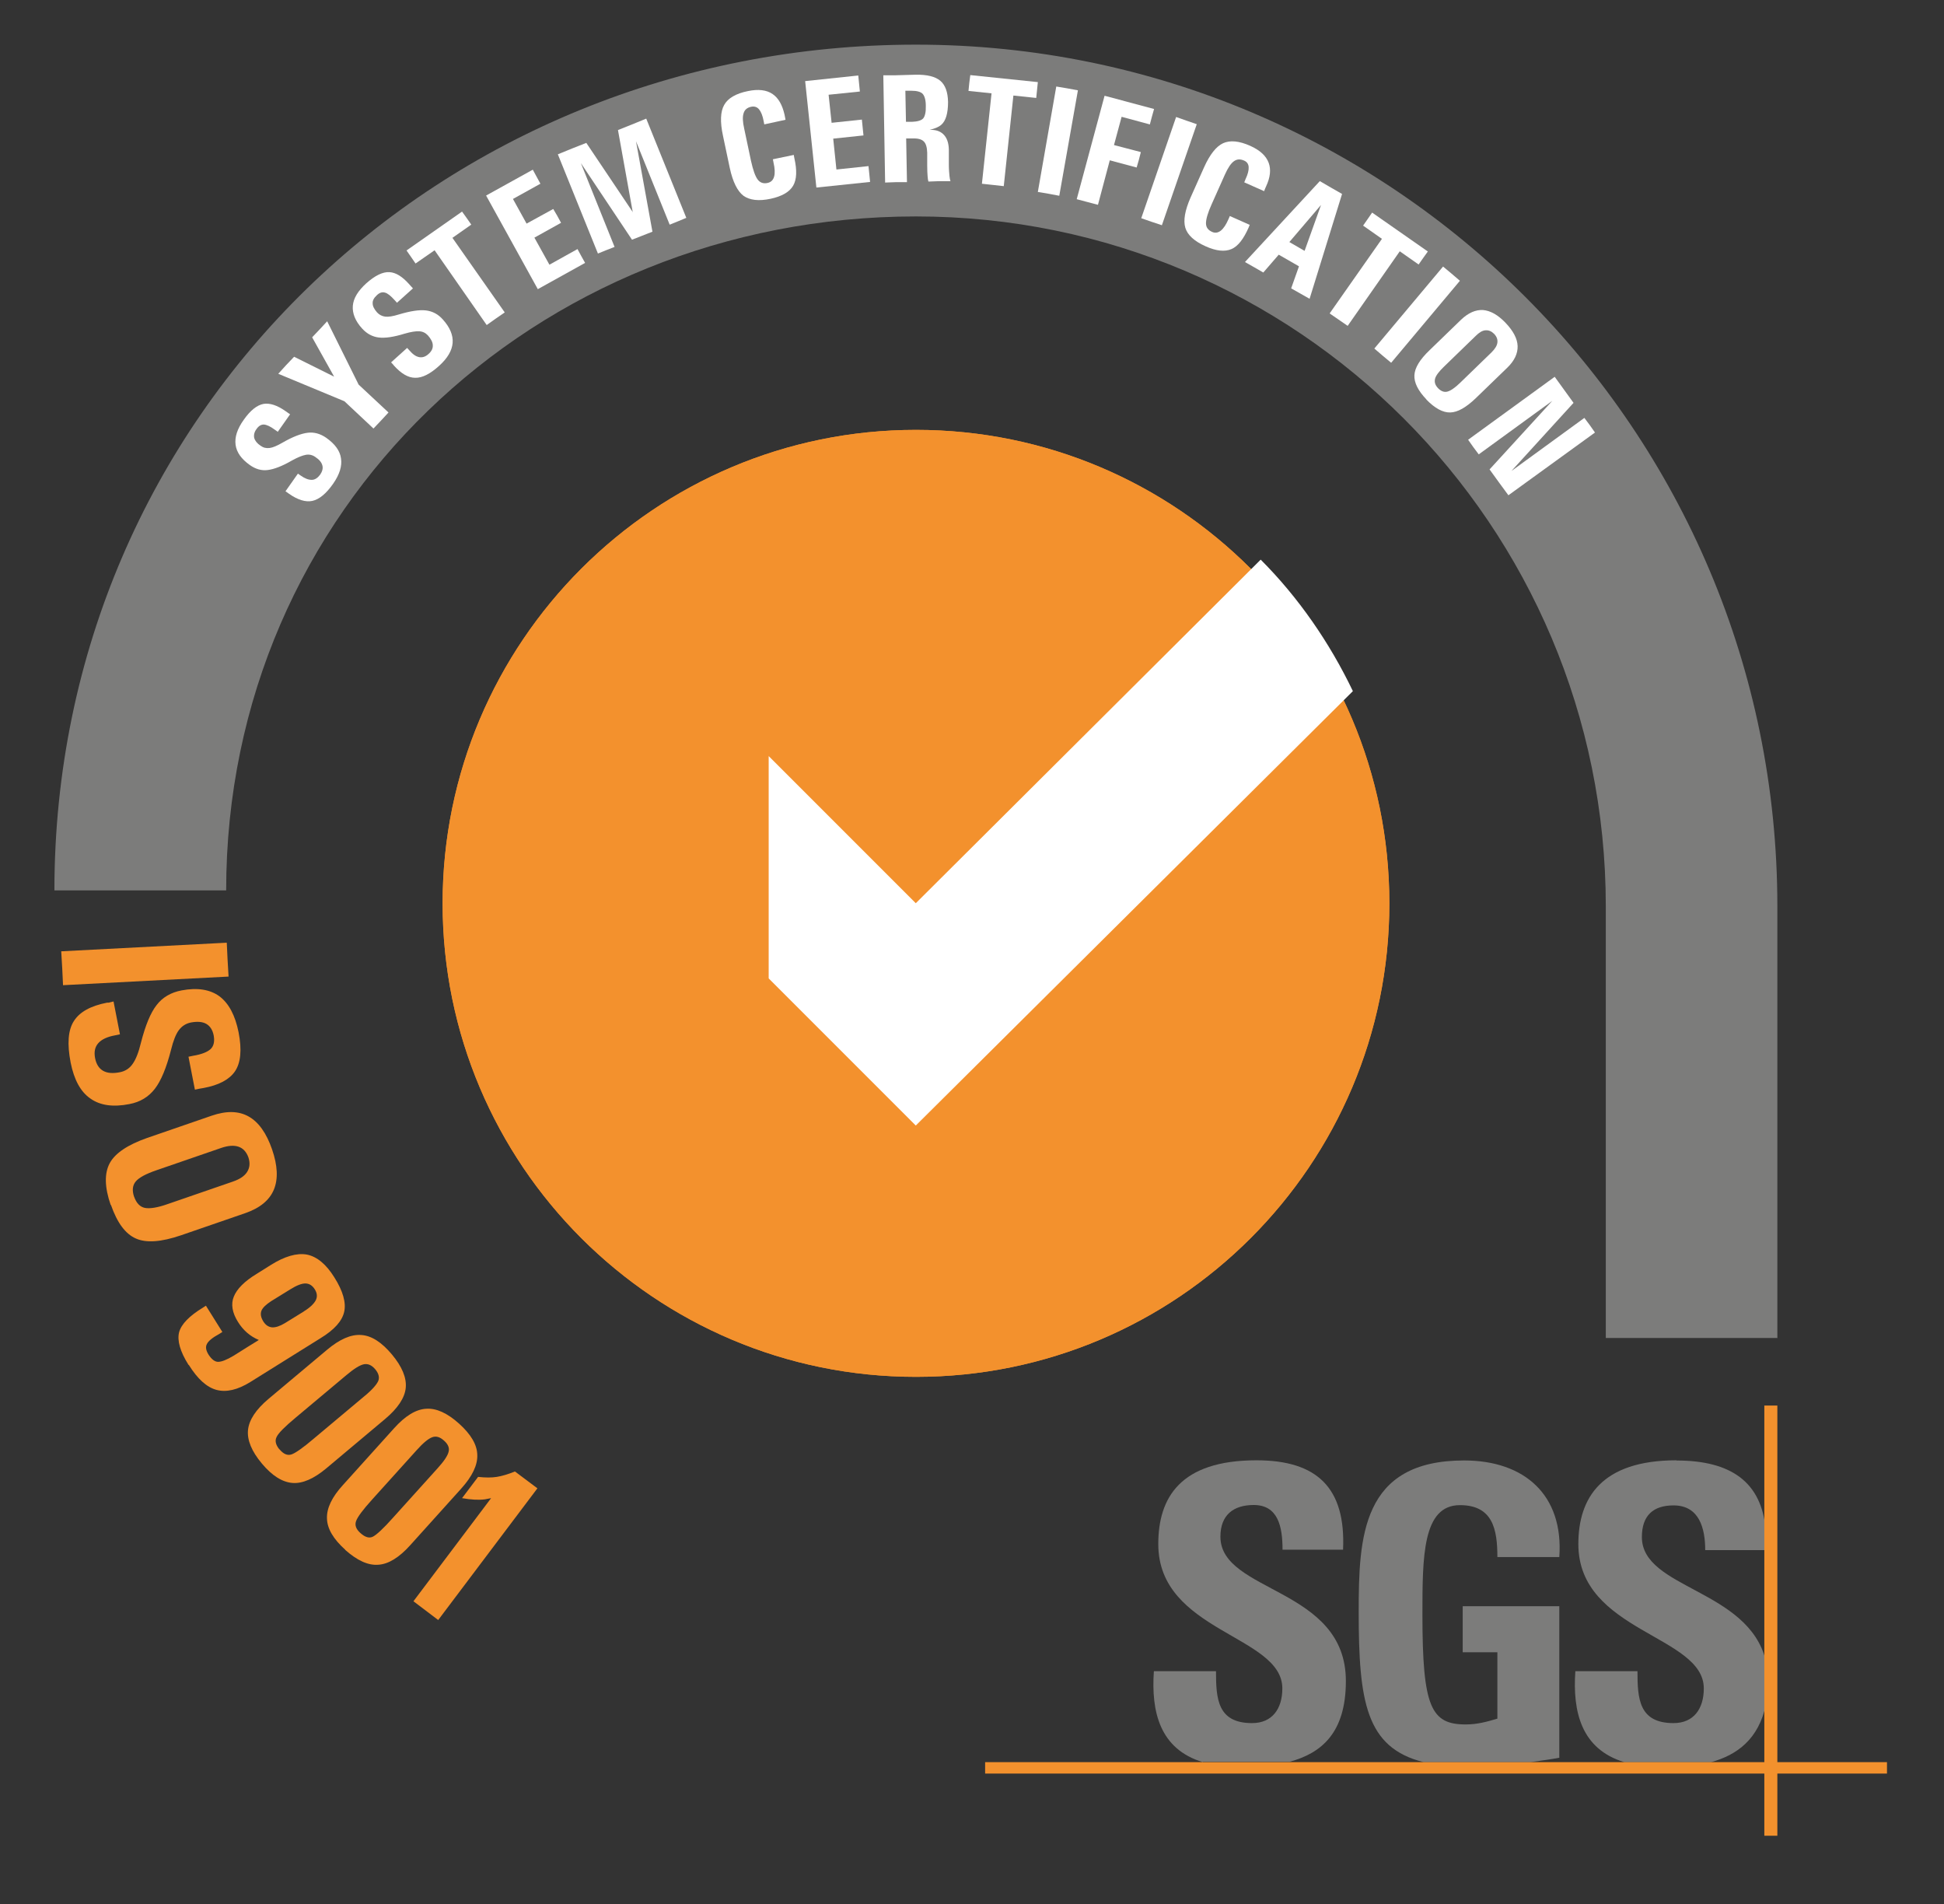 <svg width="97" height="95" viewBox="0 0 97 95" fill="none" xmlns="http://www.w3.org/2000/svg">
<rect x="0" y="0" width="97" height="95" fill="#333333" stroke="none"/>
<path fill-rule="evenodd" clip-rule="evenodd" d="M88.685 66.737V45.207C88.685 21.447 69.465 2.227 45.705 2.227C21.945 2.227 2.715 20.657 2.715 44.417H11.285C11.285 25.407 26.695 10.797 45.705 10.797C64.715 10.797 80.125 26.207 80.125 45.217V66.747H88.695L88.685 66.737Z" fill="#7C7C7B"/>
<path fill-rule="evenodd" clip-rule="evenodd" d="M60.025 87.908C57.865 87.258 57.435 85.388 57.575 83.368H60.675C60.675 84.738 60.745 85.958 62.475 85.958C63.485 85.958 63.985 85.238 63.985 84.228C63.985 81.568 57.795 81.418 57.795 77.028C57.795 74.728 58.875 72.848 62.695 72.848C65.715 72.848 67.155 74.218 67.015 77.308H63.995C63.995 76.158 63.775 75.078 62.555 75.078C61.545 75.078 60.895 75.578 60.895 76.658C60.895 79.468 67.155 79.178 67.155 83.858C67.155 86.448 65.935 87.458 64.345 87.888H60.025V87.908Z" fill="#7C7C7B"/>
<path fill-rule="evenodd" clip-rule="evenodd" d="M74.715 77.675C74.715 76.305 74.495 75.085 72.845 75.085C70.975 75.085 70.975 77.675 70.975 80.555C70.975 85.165 71.405 86.025 73.135 86.025C73.715 86.025 74.215 85.885 74.715 85.736V82.425H72.985V80.126H77.805V87.686C77.445 87.755 76.945 87.826 76.365 87.906H71.035C68.155 87.186 67.795 84.885 67.795 80.415C67.795 76.675 67.935 72.856 73.055 72.856C76.075 72.856 78.025 74.585 77.805 77.675H74.705H74.715Z" fill="#7C7C7B"/>
<path fill-rule="evenodd" clip-rule="evenodd" d="M83.645 72.858C86.385 72.858 87.895 73.938 88.105 76.318V77.328H85.085C85.085 76.248 84.795 75.098 83.505 75.098C82.495 75.098 81.925 75.598 81.925 76.678C81.925 79.268 87.255 79.268 88.115 82.868V85.028C87.755 86.758 86.675 87.548 85.375 87.908H81.055C78.895 87.258 78.465 85.388 78.605 83.368H81.705C81.705 84.738 81.775 85.958 83.505 85.958C84.515 85.958 85.015 85.238 85.015 84.228C85.015 81.568 78.755 81.418 78.755 77.028C78.755 74.728 79.905 72.848 83.655 72.848L83.645 72.858Z" fill="#7C7C7B"/>
<path fill-rule="evenodd" clip-rule="evenodd" d="M49.155 87.906H94.155V88.476H49.155V87.906Z" fill="#F3912D"/>
<path fill-rule="evenodd" clip-rule="evenodd" d="M88.035 70.117H88.685V91.577H88.035V70.117Z" fill="#F3912D"/>
<path fill-rule="evenodd" clip-rule="evenodd" d="M22.085 45.065C22.085 32.035 32.665 21.445 45.705 21.445C58.745 21.445 69.325 32.025 69.325 45.065C69.325 58.105 58.745 68.685 45.705 68.685C32.665 68.685 22.085 58.105 22.085 45.065Z" fill="#F3912D"/>
<path fill-rule="evenodd" clip-rule="evenodd" d="M38.355 37.717L45.695 45.057L62.385 28.367C64.265 30.247 65.825 32.437 66.985 34.857L45.685 56.157L38.345 48.817V37.727L38.355 37.717Z" fill="white"/>
<path fill-rule="evenodd" clip-rule="evenodd" d="M22.085 45.065C22.085 32.035 32.665 21.445 45.705 21.445C58.745 21.445 69.325 32.025 69.325 45.065C69.325 58.105 58.745 68.685 45.705 68.685C32.665 68.685 22.085 58.105 22.085 45.065Z" fill="#F3912D"/>
<path fill-rule="evenodd" clip-rule="evenodd" d="M38.355 37.718L45.695 45.058L62.905 27.918C64.785 29.798 66.345 32.058 67.505 34.478L45.695 56.148L38.355 48.808V37.718Z" fill="white"/>
<path fill-rule="evenodd" clip-rule="evenodd" d="M13.845 21.528L13.715 21.438C13.485 21.268 13.305 21.188 13.165 21.178C13.025 21.178 12.905 21.248 12.795 21.408C12.685 21.558 12.655 21.708 12.685 21.848C12.725 21.988 12.825 22.118 13.005 22.238C13.145 22.338 13.285 22.368 13.455 22.348C13.615 22.328 13.825 22.238 14.085 22.088C14.605 21.788 15.025 21.628 15.355 21.588C15.675 21.548 15.985 21.638 16.275 21.838C16.715 22.148 16.965 22.488 17.015 22.868C17.075 23.248 16.945 23.668 16.625 24.128C16.275 24.628 15.935 24.908 15.585 24.988C15.245 25.058 14.855 24.938 14.415 24.628L14.375 24.598L14.245 24.508L14.865 23.628L14.995 23.718C15.205 23.868 15.385 23.938 15.555 23.938C15.715 23.938 15.855 23.838 15.975 23.678C16.085 23.518 16.125 23.358 16.085 23.218C16.045 23.068 15.935 22.928 15.735 22.798C15.595 22.698 15.435 22.658 15.265 22.688C15.095 22.718 14.865 22.808 14.575 22.968C14.075 23.258 13.675 23.408 13.355 23.448C13.045 23.488 12.745 23.398 12.465 23.198C12.045 22.898 11.805 22.568 11.755 22.188C11.705 21.808 11.835 21.398 12.165 20.938C12.495 20.468 12.825 20.208 13.155 20.148C13.465 20.098 13.835 20.218 14.245 20.508L14.345 20.578L14.475 20.668L13.855 21.548L13.845 21.528Z" fill="white"/>
<path fill-rule="evenodd" clip-rule="evenodd" d="M17.185 20.017L13.885 18.647L14.275 18.217L14.675 17.797L16.665 18.787V18.777L15.575 16.827L15.955 16.427L16.325 16.027L17.895 19.187L19.385 20.577L19.015 20.977L18.635 21.377L17.185 20.017Z" fill="white"/>
<path fill-rule="evenodd" clip-rule="evenodd" d="M19.795 15.086L19.685 14.966C19.495 14.756 19.335 14.626 19.205 14.596C19.075 14.556 18.935 14.596 18.795 14.736C18.655 14.866 18.585 14.996 18.595 15.136C18.595 15.276 18.675 15.426 18.815 15.586C18.925 15.706 19.065 15.776 19.225 15.796C19.385 15.816 19.615 15.776 19.905 15.686C20.475 15.516 20.925 15.446 21.255 15.486C21.585 15.526 21.865 15.676 22.095 15.936C22.455 16.336 22.615 16.726 22.585 17.106C22.555 17.486 22.335 17.866 21.915 18.246C21.465 18.656 21.065 18.856 20.715 18.846C20.365 18.846 20.015 18.636 19.655 18.236L19.625 18.196L19.515 18.076L20.315 17.356L20.425 17.476C20.595 17.676 20.755 17.786 20.915 17.816C21.075 17.846 21.235 17.796 21.385 17.656C21.535 17.526 21.605 17.376 21.595 17.226C21.595 17.076 21.505 16.906 21.355 16.736C21.235 16.606 21.095 16.536 20.915 16.526C20.745 16.516 20.495 16.556 20.185 16.646C19.635 16.816 19.205 16.876 18.895 16.836C18.585 16.796 18.315 16.656 18.075 16.396C17.725 16.016 17.575 15.626 17.605 15.256C17.635 14.876 17.865 14.506 18.285 14.126C18.715 13.746 19.095 13.556 19.435 13.576C19.755 13.596 20.075 13.796 20.415 14.176L20.495 14.266L20.605 14.386L19.805 15.106L19.795 15.086Z" fill="white"/>
<path fill-rule="evenodd" clip-rule="evenodd" d="M24.285 16.215L21.685 12.485L20.735 13.145L20.515 12.825L20.285 12.495L23.055 10.555L23.285 10.875L23.515 11.205L22.575 11.865L25.185 15.585L24.735 15.895L24.285 16.215Z" fill="white"/>
<path fill-rule="evenodd" clip-rule="evenodd" d="M26.835 14.425L24.255 9.755L26.585 8.465L26.775 8.815L26.965 9.165L25.595 9.925L26.275 11.155L27.605 10.425L27.805 10.765L27.995 11.115L26.665 11.855L27.415 13.205L28.815 12.425L29.005 12.775L29.195 13.115L26.835 14.425Z" fill="white"/>
<path fill-rule="evenodd" clip-rule="evenodd" d="M30.665 12.318L30.255 12.478L29.835 12.648L27.835 7.698L28.545 7.408L29.255 7.128L31.585 10.598H31.575L30.835 6.488L31.535 6.208L32.245 5.918L34.245 10.868L33.835 11.038L33.415 11.208L31.735 7.048L32.555 11.558L32.045 11.758L31.535 11.958L28.985 8.138L30.665 12.318Z" fill="white"/>
<path fill-rule="evenodd" clip-rule="evenodd" d="M39.605 7.725L39.635 7.885C39.775 8.495 39.755 8.955 39.575 9.265C39.395 9.575 39.015 9.795 38.455 9.915C37.855 10.045 37.405 9.985 37.095 9.765C36.795 9.535 36.565 9.075 36.415 8.385L36.075 6.775C35.925 6.085 35.945 5.565 36.135 5.235C36.315 4.905 36.715 4.665 37.315 4.545C37.835 4.435 38.255 4.485 38.555 4.695C38.845 4.895 39.035 5.235 39.145 5.715L39.165 5.815L39.195 5.975L38.135 6.205L38.105 6.045C38.055 5.775 37.975 5.575 37.875 5.455C37.775 5.335 37.645 5.295 37.485 5.325C37.285 5.365 37.155 5.475 37.105 5.645C37.045 5.815 37.055 6.075 37.135 6.425L37.475 8.035C37.575 8.485 37.685 8.795 37.805 8.955C37.925 9.115 38.095 9.175 38.305 9.125C38.475 9.085 38.575 8.985 38.625 8.815C38.675 8.645 38.665 8.405 38.595 8.105L38.565 7.945L39.625 7.725H39.605Z" fill="white"/>
<path fill-rule="evenodd" clip-rule="evenodd" d="M40.735 9.356L40.175 4.046L42.825 3.766L42.865 4.166L42.905 4.566L41.345 4.726L41.495 6.126L43.005 5.966L43.045 6.366L43.085 6.756L41.575 6.916L41.735 8.456L43.335 8.286L43.375 8.676L43.415 9.076L40.735 9.356Z" fill="white"/>
<path fill-rule="evenodd" clip-rule="evenodd" d="M44.165 9.097L44.075 3.757H44.625L45.685 3.727C46.255 3.717 46.665 3.817 46.915 4.027C47.165 4.237 47.295 4.587 47.305 5.087C47.305 5.647 47.195 6.037 46.955 6.237C46.835 6.337 46.645 6.417 46.385 6.477H46.445C46.745 6.477 46.965 6.567 47.125 6.757C47.285 6.947 47.355 7.227 47.345 7.587C47.345 7.797 47.345 8.007 47.345 8.237C47.345 8.467 47.365 8.647 47.375 8.767C47.385 8.887 47.405 8.977 47.425 9.037H46.875L46.325 9.057C46.305 8.997 46.295 8.917 46.285 8.797C46.275 8.677 46.265 8.497 46.265 8.267V7.617C46.255 7.347 46.205 7.167 46.095 7.057C45.985 6.947 45.805 6.897 45.535 6.907H45.215L45.255 9.087H44.705L44.155 9.107L44.165 9.097ZM45.205 6.077H45.505C45.785 6.067 45.975 6.007 46.065 5.907C46.155 5.797 46.205 5.587 46.195 5.277C46.195 4.987 46.135 4.787 46.035 4.677C45.935 4.577 45.745 4.527 45.475 4.527H45.175L45.205 6.067V6.077Z" fill="white"/>
<path fill-rule="evenodd" clip-rule="evenodd" d="M48.995 9.166L49.475 4.656L48.325 4.536L48.365 4.136L48.415 3.746L51.785 4.096L51.745 4.496L51.705 4.886L50.565 4.766L50.085 9.286L49.545 9.226L48.995 9.166Z" fill="white"/>
<path fill-rule="evenodd" clip-rule="evenodd" d="M51.785 9.576L52.705 4.316L53.245 4.406L53.785 4.506L52.855 9.766L52.325 9.666L51.785 9.576Z" fill="white"/>
<path fill-rule="evenodd" clip-rule="evenodd" d="M53.725 9.937L55.115 4.777L57.585 5.437L57.475 5.827L57.375 6.207L55.965 5.827L55.585 7.237L56.925 7.587L56.825 7.977L56.715 8.357L55.375 7.997L54.785 10.217L54.255 10.077L53.725 9.937Z" fill="white"/>
<path fill-rule="evenodd" clip-rule="evenodd" d="M56.945 10.886L58.685 5.836L59.195 6.016L59.715 6.196L57.975 11.236L57.465 11.066L56.945 10.886Z" fill="white"/>
<path fill-rule="evenodd" clip-rule="evenodd" d="M62.365 11.196L62.305 11.346C62.055 11.916 61.775 12.286 61.445 12.426C61.115 12.566 60.685 12.526 60.155 12.286C59.595 12.036 59.255 11.726 59.145 11.366C59.035 10.996 59.125 10.496 59.405 9.856L60.075 8.356C60.365 7.706 60.685 7.306 61.025 7.146C61.375 6.986 61.825 7.026 62.385 7.276C62.875 7.496 63.175 7.776 63.305 8.126C63.425 8.456 63.385 8.846 63.175 9.296L63.135 9.386L63.075 9.536L62.085 9.096L62.145 8.946C62.265 8.696 62.315 8.486 62.305 8.336C62.295 8.176 62.215 8.066 62.065 8.006C61.875 7.926 61.715 7.936 61.565 8.046C61.415 8.156 61.275 8.366 61.125 8.696L60.455 10.196C60.265 10.616 60.175 10.936 60.175 11.136C60.175 11.336 60.275 11.476 60.475 11.566C60.625 11.636 60.775 11.616 60.915 11.506C61.055 11.396 61.185 11.196 61.305 10.916L61.365 10.776L62.355 11.216L62.365 11.196Z" fill="white"/>
<path fill-rule="evenodd" clip-rule="evenodd" d="M62.135 13.055L65.855 9.035L66.405 9.355L66.965 9.675L65.345 14.905L64.885 14.645L64.425 14.385L64.815 13.285L63.805 12.705L63.035 13.595L62.585 13.335L62.125 13.075L62.135 13.055ZM65.915 10.225L64.335 12.075L65.095 12.515L65.915 10.225Z" fill="white"/>
<path fill-rule="evenodd" clip-rule="evenodd" d="M66.345 15.636L68.955 11.915L68.015 11.255L68.245 10.925L68.465 10.605L71.245 12.546L71.015 12.866L70.785 13.195L69.845 12.536L67.245 16.256L66.795 15.945L66.345 15.636Z" fill="white"/>
<path fill-rule="evenodd" clip-rule="evenodd" d="M68.575 17.387L72.005 13.297L72.425 13.647L72.845 14.007L69.415 18.097L68.995 17.747L68.575 17.387Z" fill="white"/>
<path fill-rule="evenodd" clip-rule="evenodd" d="M71.175 19.927C70.755 19.486 70.555 19.087 70.575 18.716C70.595 18.346 70.845 17.936 71.325 17.477L72.905 15.947C73.265 15.607 73.625 15.447 73.995 15.466C74.365 15.496 74.745 15.707 75.125 16.107C75.505 16.506 75.715 16.896 75.725 17.267C75.735 17.637 75.565 17.997 75.215 18.337L73.635 19.866C73.155 20.326 72.735 20.567 72.365 20.576C71.995 20.587 71.595 20.366 71.175 19.936V19.927ZM71.755 19.366C71.905 19.517 72.055 19.576 72.215 19.537C72.375 19.497 72.585 19.357 72.845 19.107L74.425 17.576C74.595 17.407 74.695 17.247 74.715 17.096C74.735 16.936 74.685 16.797 74.555 16.657C74.425 16.526 74.285 16.466 74.125 16.477C73.965 16.486 73.805 16.587 73.635 16.756L72.055 18.287C71.795 18.537 71.645 18.736 71.605 18.896C71.565 19.056 71.605 19.206 71.755 19.366Z" fill="white"/>
<path fill-rule="evenodd" clip-rule="evenodd" d="M73.785 22.667L73.515 22.307L73.255 21.937L77.575 18.797L78.045 19.447L78.515 20.097L75.415 23.497L79.055 20.847L79.325 21.207L79.585 21.577L75.265 24.707L74.795 24.067L74.325 23.417L77.455 19.997L73.785 22.667Z" fill="white"/>
<path fill-rule="evenodd" clip-rule="evenodd" d="M3.055 47.457L11.315 47.027L11.355 47.867L11.405 48.717L3.145 49.147L3.105 48.307L3.055 47.457Z" fill="#F3912D"/>
<path fill-rule="evenodd" clip-rule="evenodd" d="M9.395 52.718L9.635 52.668C10.065 52.598 10.355 52.478 10.515 52.328C10.665 52.178 10.715 51.958 10.665 51.668C10.615 51.388 10.485 51.188 10.295 51.078C10.105 50.968 9.845 50.948 9.525 51.008C9.275 51.058 9.075 51.188 8.925 51.388C8.775 51.588 8.645 51.918 8.535 52.368C8.305 53.268 8.035 53.918 7.725 54.318C7.415 54.718 6.995 54.978 6.455 55.078C5.645 55.238 4.995 55.148 4.505 54.798C4.015 54.458 3.695 53.858 3.525 53.008C3.345 52.078 3.395 51.388 3.685 50.938C3.975 50.478 4.525 50.178 5.345 50.018H5.425L5.665 49.958L5.985 51.598L5.745 51.648C5.355 51.718 5.075 51.848 4.905 52.038C4.735 52.228 4.685 52.478 4.745 52.788C4.805 53.088 4.935 53.298 5.145 53.418C5.355 53.538 5.635 53.558 5.985 53.488C6.245 53.438 6.465 53.298 6.615 53.078C6.775 52.858 6.915 52.508 7.035 52.008C7.255 51.148 7.515 50.518 7.815 50.138C8.105 49.758 8.525 49.508 9.055 49.408C9.845 49.258 10.475 49.358 10.945 49.698C11.415 50.048 11.735 50.648 11.905 51.498C12.075 52.368 12.015 53.028 11.715 53.458C11.435 53.858 10.915 54.138 10.145 54.278L9.965 54.308L9.725 54.358L9.405 52.718H9.395Z" fill="#F3912D"/>
<path fill-rule="evenodd" clip-rule="evenodd" d="M5.525 60.116C5.215 59.226 5.205 58.526 5.475 58.026C5.745 57.526 6.375 57.106 7.345 56.766L10.565 55.656C11.295 55.406 11.905 55.416 12.405 55.696C12.905 55.976 13.295 56.526 13.575 57.336C13.855 58.146 13.885 58.816 13.665 59.346C13.445 59.876 12.965 60.266 12.245 60.516L9.025 61.626C8.055 61.956 7.305 62.016 6.785 61.786C6.255 61.556 5.845 60.996 5.535 60.106L5.525 60.116ZM6.695 59.706C6.805 60.016 6.985 60.206 7.225 60.256C7.475 60.306 7.865 60.246 8.395 60.056L11.615 58.946C11.965 58.826 12.205 58.666 12.335 58.456C12.465 58.246 12.485 58.016 12.395 57.736C12.295 57.466 12.135 57.286 11.905 57.206C11.675 57.126 11.385 57.146 11.035 57.266L7.815 58.376C7.285 58.556 6.935 58.746 6.775 58.936C6.615 59.126 6.585 59.376 6.685 59.686L6.695 59.706Z" fill="#F3912D"/>
<path fill-rule="evenodd" clip-rule="evenodd" d="M9.405 68.086C8.985 67.416 8.835 66.876 8.935 66.466C9.045 66.056 9.445 65.646 10.135 65.226L10.275 65.136L11.095 66.446L10.955 66.536C10.605 66.726 10.395 66.896 10.325 67.046C10.245 67.186 10.275 67.366 10.405 67.576C10.555 67.806 10.715 67.936 10.885 67.936C11.055 67.936 11.315 67.836 11.665 67.626L12.365 67.186L12.915 66.846C12.485 66.666 12.135 66.366 11.875 65.946C11.585 65.486 11.515 65.056 11.665 64.686C11.815 64.306 12.195 63.916 12.825 63.536L13.495 63.116C14.205 62.666 14.815 62.496 15.315 62.586C15.815 62.686 16.275 63.066 16.685 63.726C17.115 64.406 17.275 64.986 17.175 65.436C17.075 65.896 16.685 66.336 15.995 66.756L12.485 68.946C11.855 69.336 11.295 69.466 10.805 69.336C10.315 69.206 9.855 68.786 9.425 68.096L9.405 68.086ZM15.165 65.416C15.475 65.226 15.665 65.036 15.755 64.866C15.845 64.686 15.825 64.506 15.705 64.316C15.585 64.126 15.425 64.026 15.235 64.026C15.045 64.026 14.795 64.126 14.475 64.326L13.535 64.906C13.275 65.076 13.105 65.236 13.045 65.386C12.985 65.546 13.015 65.716 13.135 65.916C13.255 66.106 13.395 66.196 13.575 66.216C13.755 66.226 13.965 66.156 14.215 66.006L15.155 65.426L15.165 65.416Z" fill="#F3912D"/>
<path fill-rule="evenodd" clip-rule="evenodd" d="M13.065 73.008C12.555 72.398 12.325 71.838 12.375 71.338C12.425 70.838 12.765 70.318 13.395 69.788L16.315 67.338C16.945 66.808 17.515 66.558 18.025 66.598C18.535 66.628 19.045 66.958 19.555 67.568C20.065 68.178 20.295 68.738 20.245 69.238C20.195 69.738 19.845 70.258 19.215 70.788L16.295 73.238C15.665 73.768 15.095 74.018 14.595 73.978C14.085 73.938 13.575 73.618 13.065 73.008ZM13.945 72.298C14.145 72.538 14.335 72.618 14.535 72.558C14.725 72.498 15.105 72.238 15.655 71.768L18.185 69.648C18.575 69.328 18.795 69.068 18.875 68.888C18.945 68.708 18.895 68.508 18.715 68.298C18.545 68.098 18.355 68.018 18.155 68.058C17.955 68.098 17.665 68.278 17.285 68.598L14.755 70.718C14.215 71.168 13.895 71.488 13.805 71.678C13.705 71.868 13.755 72.078 13.945 72.308V72.298Z" fill="#F3912D"/>
<path fill-rule="evenodd" clip-rule="evenodd" d="M17.225 77.308C16.635 76.778 16.325 76.258 16.315 75.748C16.295 75.238 16.565 74.678 17.115 74.078L19.665 71.248C20.215 70.638 20.745 70.308 21.255 70.278C21.765 70.238 22.315 70.488 22.905 71.018C23.495 71.548 23.805 72.068 23.815 72.578C23.835 73.088 23.565 73.648 23.015 74.258L20.465 77.088C19.915 77.698 19.385 78.028 18.875 78.058C18.365 78.098 17.825 77.848 17.225 77.318V77.308ZM17.985 76.478C18.215 76.688 18.425 76.748 18.605 76.658C18.785 76.568 19.125 76.258 19.605 75.718L21.815 73.268C22.155 72.898 22.345 72.608 22.385 72.418C22.435 72.228 22.355 72.038 22.145 71.858C21.945 71.678 21.755 71.628 21.565 71.698C21.375 71.768 21.115 71.978 20.785 72.348L18.575 74.798C18.105 75.318 17.835 75.678 17.765 75.888C17.695 76.088 17.765 76.288 17.995 76.488L17.985 76.478Z" fill="#F3912D"/>
<path fill-rule="evenodd" clip-rule="evenodd" d="M20.625 79.886L24.505 74.736L24.195 74.796C23.885 74.836 23.505 74.816 23.055 74.736L23.855 73.676C24.225 73.716 24.535 73.716 24.785 73.676C25.045 73.636 25.345 73.546 25.695 73.406L26.815 74.246L21.865 80.816L21.245 80.346L20.625 79.876V79.886Z" fill="#F3912D"/>
</svg>
